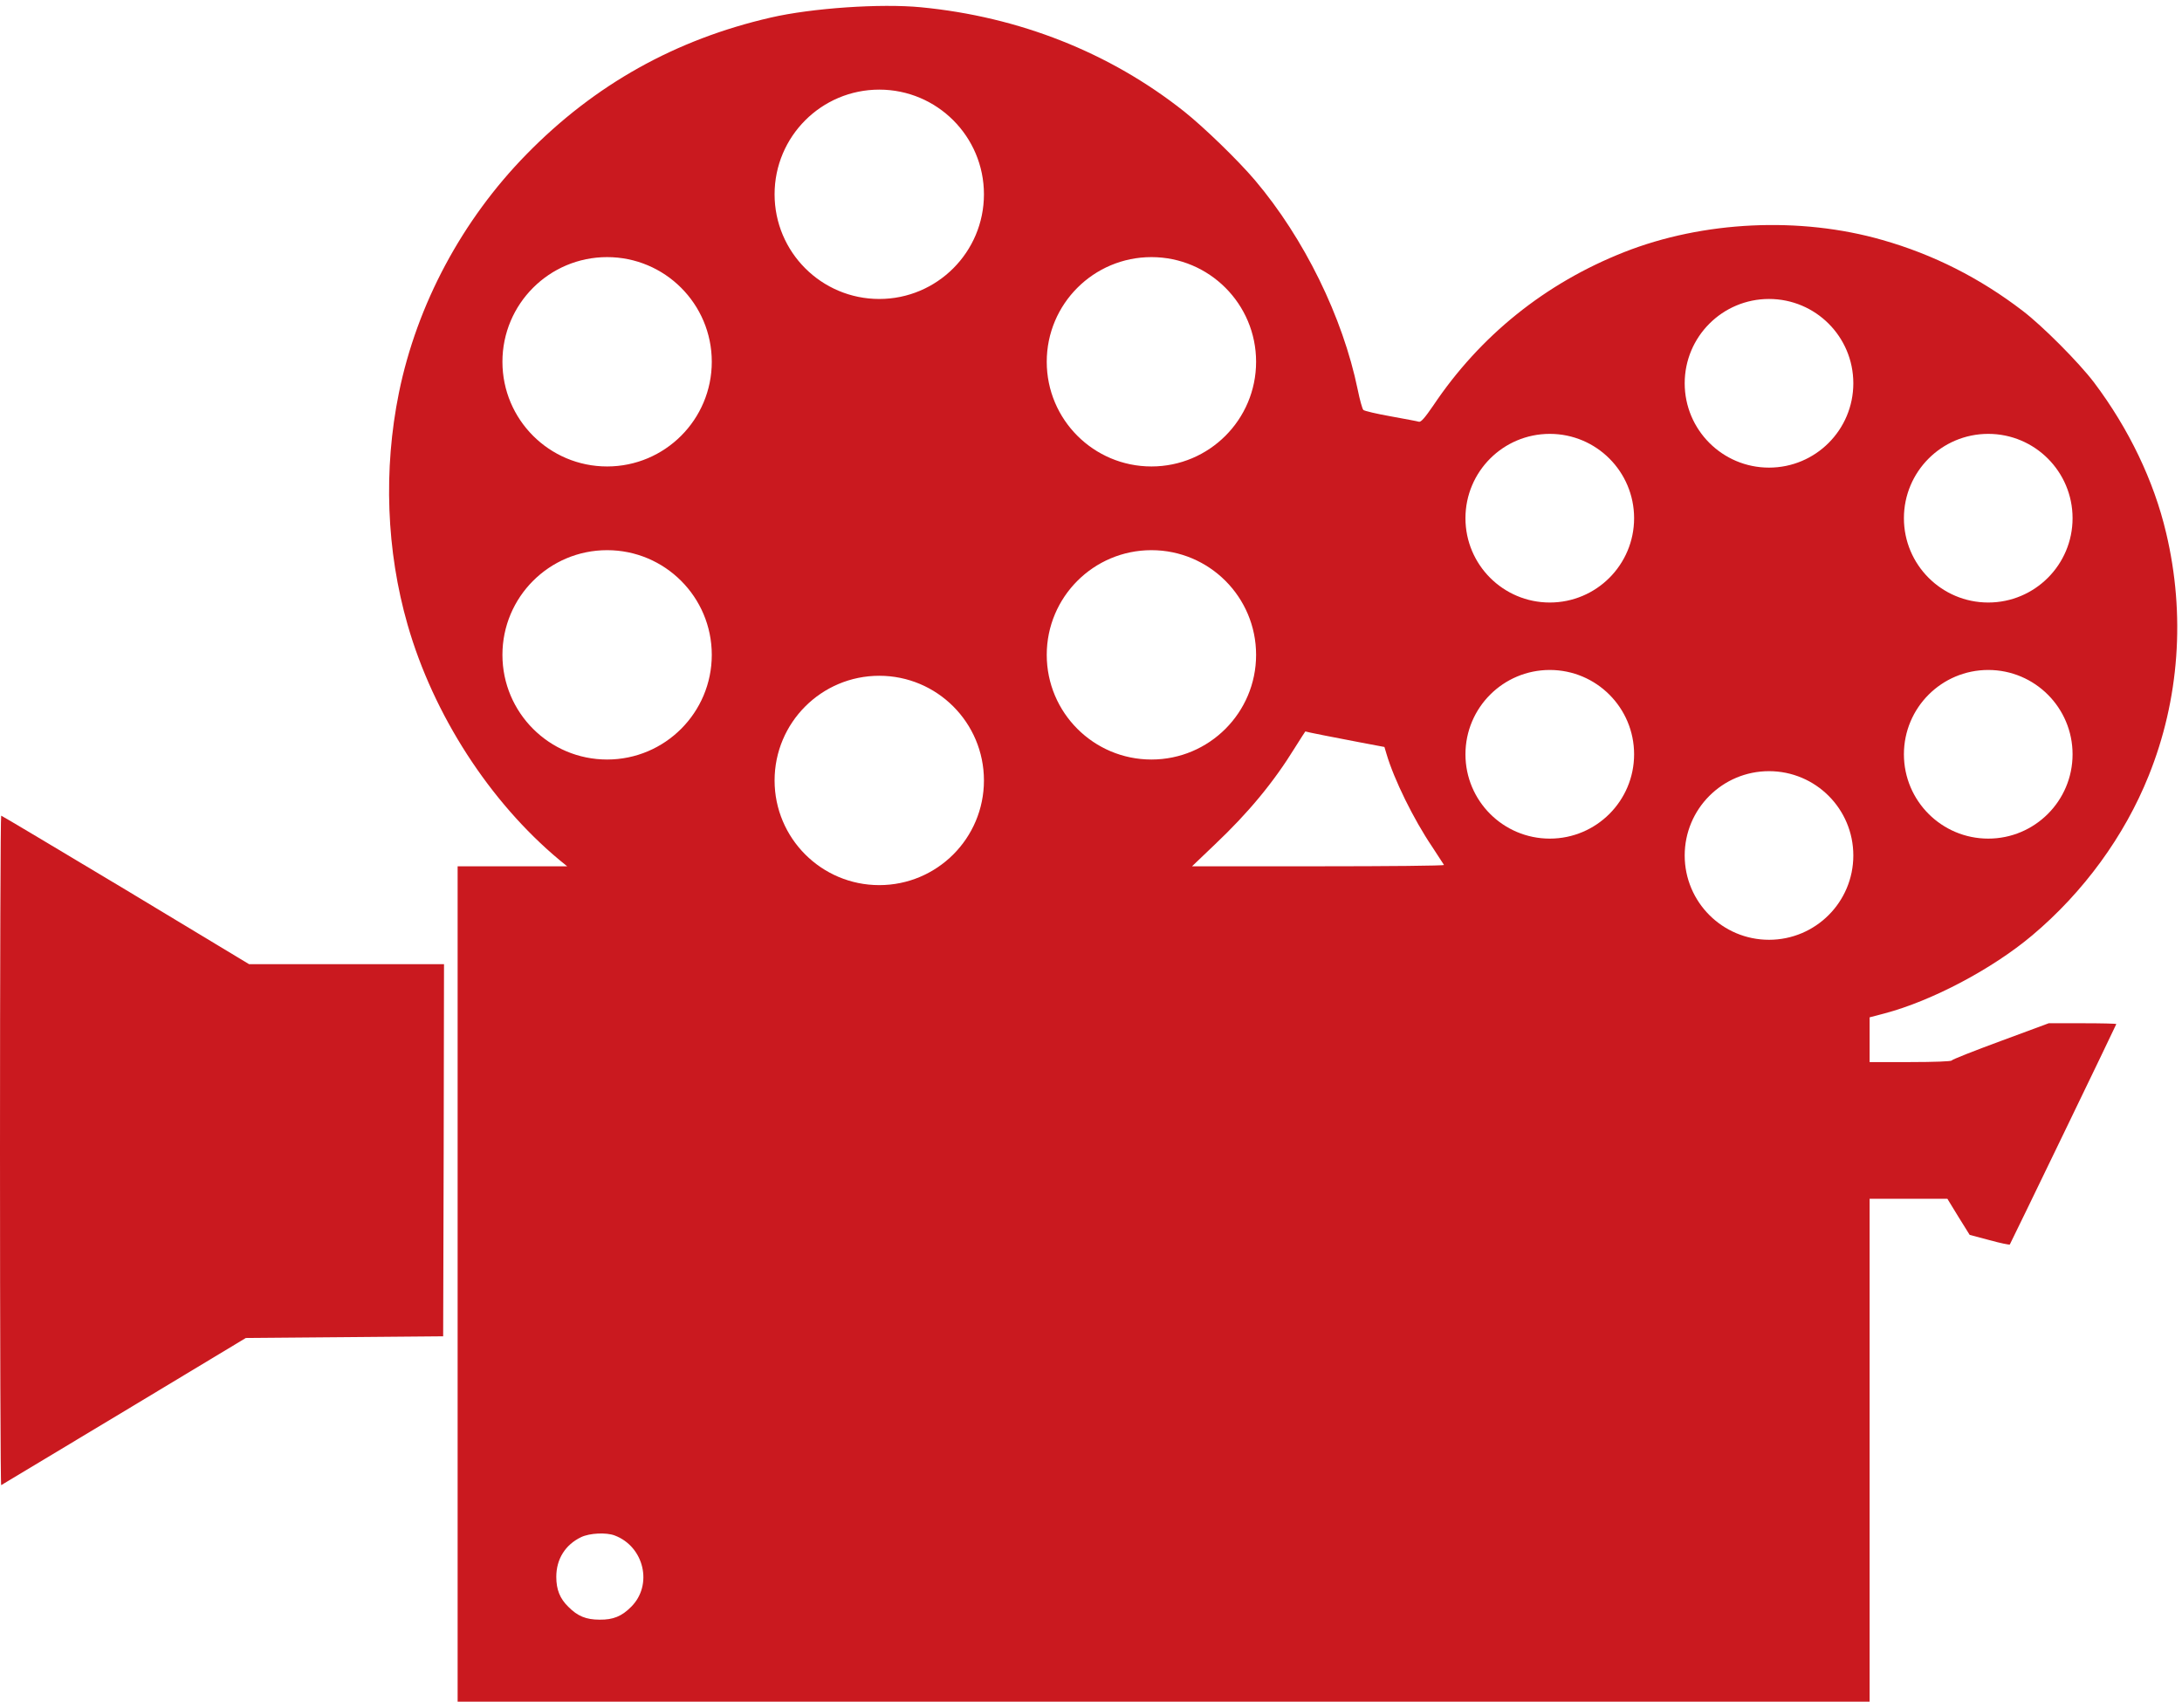 <svg width="92" height="72" viewBox="0 0 92 72" fill="none" xmlns="http://www.w3.org/2000/svg">
<path d="M5.308 37.523L10.501 40.654H14.611H18.721L18.707 48.496L18.685 56.345L14.525 56.381L10.365 56.416L5.236 59.505C2.417 61.198 0.086 62.6 0.05 62.621C0.022 62.636 2.09808e-05 56.295 2.09808e-05 48.525C2.09808e-05 40.754 0.022 34.392 0.05 34.392C0.086 34.399 2.446 35.808 5.308 37.523Z" fill="#CA191F"/>
<path fill-rule="evenodd" clip-rule="evenodd" d="M38.827 0.306C42.965 0.704 46.788 2.213 49.923 4.697C50.762 5.365 52.189 6.746 52.914 7.6C54.987 10.048 56.615 13.364 57.246 16.431C57.332 16.858 57.44 17.242 57.483 17.285C57.526 17.328 58.042 17.449 58.638 17.555C59.226 17.662 59.764 17.762 59.828 17.783C59.915 17.804 60.08 17.612 60.431 17.1C62.404 14.154 65.158 11.941 68.479 10.631C71.814 9.315 75.896 9.123 79.367 10.119C81.519 10.731 83.484 11.727 85.285 13.108C86.124 13.748 87.652 15.285 88.29 16.125C89.754 18.068 90.815 20.274 91.332 22.473C92.149 25.917 91.891 29.496 90.593 32.713C89.574 35.253 87.846 37.623 85.679 39.444C83.994 40.861 81.447 42.205 79.453 42.732L78.829 42.896V43.835V44.782H80.544C81.548 44.782 82.272 44.753 82.287 44.717C82.301 44.675 83.226 44.312 84.345 43.899L86.382 43.145H87.81C88.591 43.145 89.23 43.159 89.23 43.18C89.23 43.209 84.804 52.367 84.74 52.474C84.725 52.495 84.338 52.417 83.879 52.289L83.047 52.068L82.573 51.307L82.107 50.545H80.465H78.829V61.148V71.751H49.062H19.295V54.139V36.527H21.605H23.914L23.591 36.264C20.651 33.816 18.276 30.144 17.186 26.344C16.29 23.227 16.16 19.804 16.82 16.559C17.581 12.837 19.481 9.279 22.2 6.504C25.076 3.565 28.476 1.665 32.5 0.74C34.229 0.341 37.127 0.142 38.827 0.306ZM54.599 31.524C53.696 32.99 52.634 34.271 51.221 35.609L50.26 36.527H55.582C58.516 36.527 60.897 36.505 60.883 36.47C60.868 36.441 60.646 36.1 60.388 35.709C59.599 34.541 58.774 32.862 58.459 31.788L58.372 31.496L57.318 31.297C56.378 31.119 55.066 30.862 55.037 30.841C55.037 30.834 54.836 31.147 54.599 31.524ZM24.502 64.813C23.835 65.133 23.455 65.738 23.455 66.486C23.455 67.026 23.606 67.403 23.964 67.752C24.352 68.144 24.71 68.293 25.284 68.293C25.851 68.3 26.217 68.151 26.611 67.752C27.537 66.834 27.163 65.212 25.915 64.742C25.557 64.607 24.861 64.642 24.502 64.813ZM87.386 31.805C87.386 33.768 85.794 35.36 83.831 35.36C81.867 35.36 80.275 33.768 80.275 31.805C80.275 29.841 81.867 28.249 83.831 28.249C85.794 28.249 87.386 29.841 87.386 31.805ZM65.344 35.36C67.307 35.36 68.899 33.768 68.899 31.805C68.899 29.841 67.307 28.249 65.344 28.249C63.38 28.249 61.788 29.841 61.788 31.805C61.788 33.768 63.38 35.36 65.344 35.36ZM78.142 36.071C78.142 38.034 76.551 39.626 74.587 39.626C72.624 39.626 71.032 38.034 71.032 36.071C71.032 34.107 72.624 32.516 74.587 32.516C76.551 32.516 78.142 34.107 78.142 36.071ZM83.831 25.405C85.794 25.405 87.386 23.813 87.386 21.85C87.386 19.886 85.794 18.294 83.831 18.294C81.867 18.294 80.275 19.886 80.275 21.85C80.275 23.813 81.867 25.405 83.831 25.405ZM68.899 21.85C68.899 23.813 67.307 25.405 65.344 25.405C63.38 25.405 61.788 23.813 61.788 21.85C61.788 19.886 63.38 18.294 65.344 18.294C67.307 18.294 68.899 19.886 68.899 21.85ZM74.587 19.717C76.551 19.717 78.142 18.125 78.142 16.161C78.142 14.198 76.551 12.606 74.587 12.606C72.624 12.606 71.032 14.198 71.032 16.161C71.032 18.125 72.624 19.717 74.587 19.717ZM52.961 27.612C52.961 30.049 50.985 32.025 48.548 32.025C46.11 32.025 44.134 30.049 44.134 27.612C44.134 25.174 46.11 23.198 48.548 23.198C50.985 23.198 52.961 25.174 52.961 27.612ZM25.598 32.025C28.035 32.025 30.011 30.049 30.011 27.612C30.011 25.174 28.035 23.198 25.598 23.198C23.16 23.198 21.184 25.174 21.184 27.612C21.184 30.049 23.16 32.025 25.598 32.025ZM41.486 32.908C41.486 35.345 39.51 37.321 37.073 37.321C34.635 37.321 32.659 35.345 32.659 32.908C32.659 30.47 34.635 28.494 37.073 28.494C39.51 28.494 41.486 30.47 41.486 32.908ZM48.548 19.668C50.985 19.668 52.961 17.692 52.961 15.254C52.961 12.817 50.985 10.841 48.548 10.841C46.11 10.841 44.134 12.817 44.134 15.254C44.134 17.692 46.11 19.668 48.548 19.668ZM30.011 15.254C30.011 17.692 28.035 19.668 25.598 19.668C23.16 19.668 21.184 17.692 21.184 15.254C21.184 12.817 23.16 10.841 25.598 10.841C28.035 10.841 30.011 12.817 30.011 15.254ZM37.073 12.606C39.51 12.606 41.486 10.63 41.486 8.193C41.486 5.755 39.51 3.779 37.073 3.779C34.635 3.779 32.659 5.755 32.659 8.193C32.659 10.63 34.635 12.606 37.073 12.606Z" fill="#CA191F"/>
</svg>
